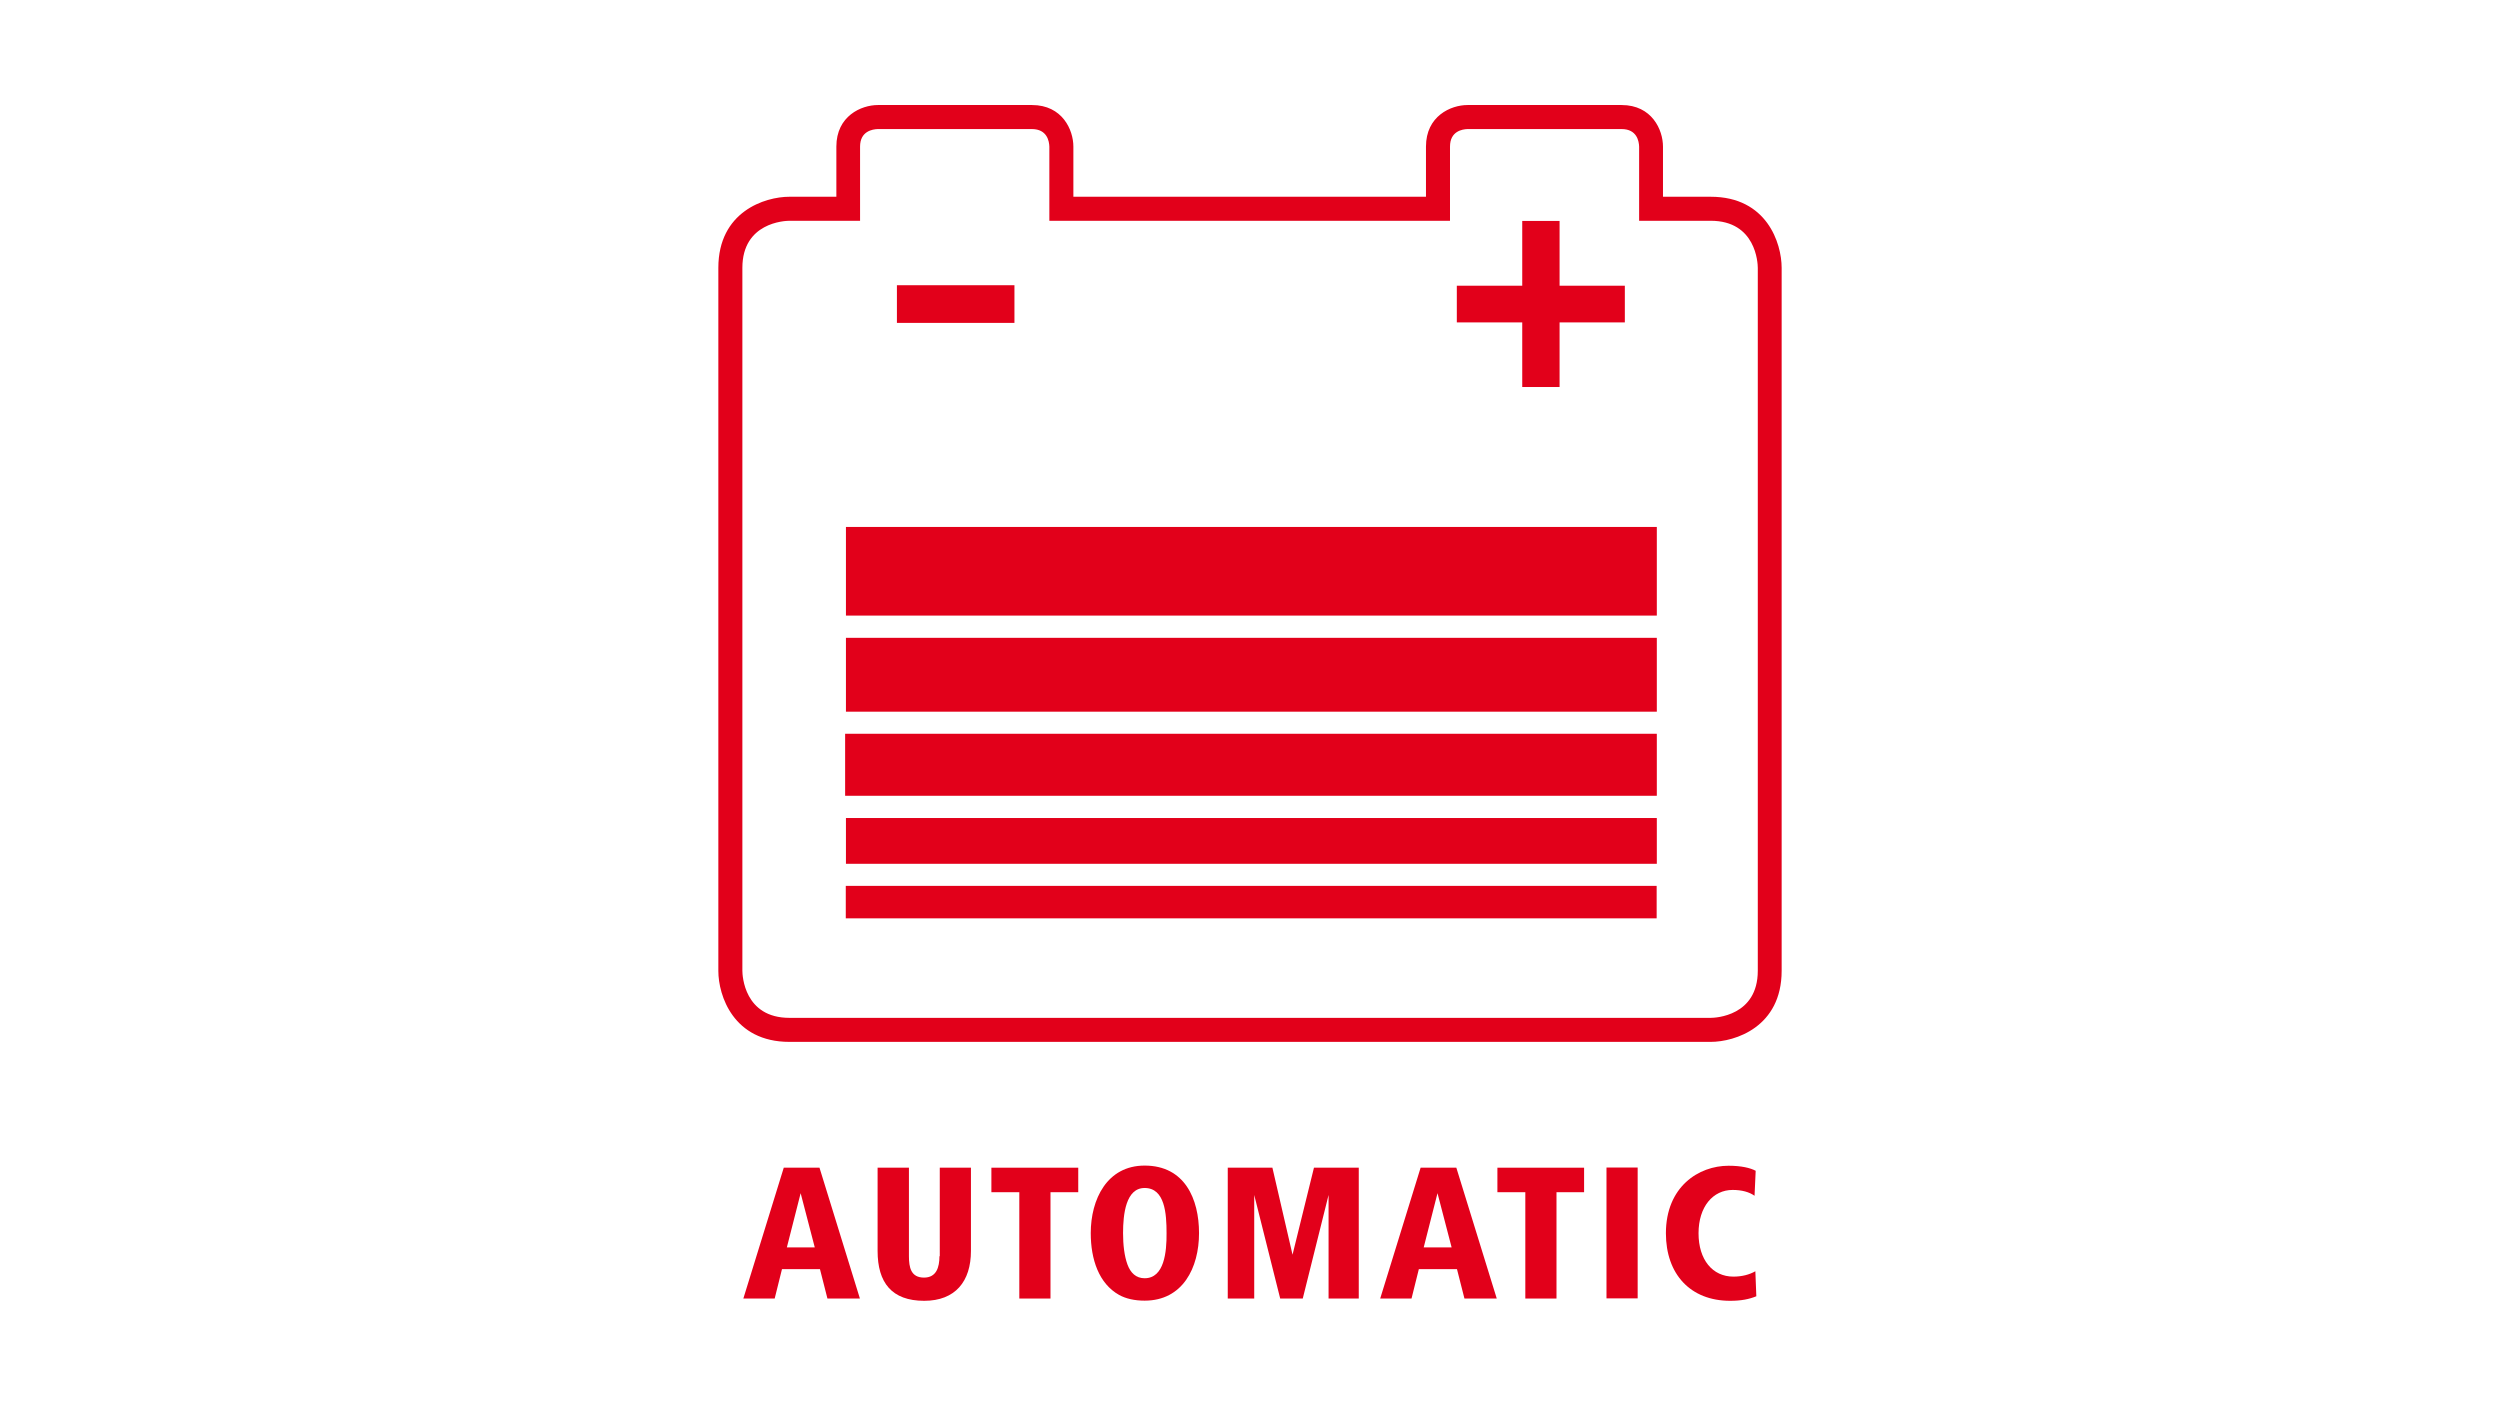 <?xml version="1.0" encoding="utf-8"?>
<!-- Generator: Adobe Illustrator 24.0.1, SVG Export Plug-In . SVG Version: 6.00 Build 0)  -->
<svg version="1.1" id="Ebene_1" xmlns="http://www.w3.org/2000/svg" xmlns:xlink="http://www.w3.org/1999/xlink" x="0px" y="0px"
	 viewBox="0 0 1540 866" style="enable-background:new 0 0 1540 866;" xml:space="preserve">
<style type="text/css">
	.st0{fill:#E2001A;}
</style>
<g>
	<path class="st0" d="M493.2,735l8.7,33.4h-17.2L493.2,735z M482.8,719.3l-24.9,80.6h19.3l4.5-18.1h23.4l4.6,18.1h20l-24.9-80.6
		H482.8z"/>
	<g>
		<path class="st0" d="M578.7,773.8c0,6.9-1.9,13.2-9.5,13.2c-8.1,0-9.3-6.3-9.3-13.2v-54.5h-19.3v51.3c0,19.5,8.7,30.7,28.7,30.7
			c19.2,0,28.8-12,28.8-30.7v-51.3h-19.2V773.8z"/>
	</g>
	<polygon class="st0" points="610.7,719.3 610.7,734.4 627.9,734.4 627.9,799.9 647.1,799.9 647.1,734.4 664.2,734.4 664.2,719.3 	
		"/>
	<g>
		<path class="st0" d="M705.1,787.4c-5.3,0-8.7-3.3-10.6-8.5c-1.9-5.2-2.7-12.1-2.7-19.3c0-11.6,1.7-27.8,13.3-27.8
			c12.5,0,13.5,15.8,13.5,27.8C718.7,771.2,717.2,787.4,705.1,787.4 M705.1,718c-23.2,0-33.2,20.8-33.2,41.6
			c0,16.2,5,31.1,17.5,38.1c4.2,2.3,9.5,3.5,15.7,3.5c23.5,0,33.5-20.3,33.5-41.6C738.6,738.7,729.9,718,705.1,718"/>
	</g>
	<polygon class="st0" points="809.4,719.3 796.2,772.9 783.8,719.3 756.3,719.3 756.3,799.9 772.6,799.9 772.6,736.1 788.6,799.9 
		802.5,799.9 818.4,736.1 818.4,799.9 837,799.9 837,719.3 	"/>
	<path class="st0" d="M885.5,735l8.7,33.4h-17.2L885.5,735z M875.1,719.3l-24.9,80.6h19.3l4.5-18.1h23.5l4.6,18.1H922l-24.9-80.6
		H875.1z"/>
	<polygon class="st0" points="922.4,719.3 922.4,734.4 939.6,734.4 939.6,799.9 958.8,799.9 958.8,734.4 975.8,734.4 975.8,719.3 	
		"/>
	<rect x="989.6" y="719.2" class="st0" width="19.2" height="80.6"/>
	<g>
		<path class="st0" d="M1081.3,783.1c-3.7,2.1-8.3,3.3-13.5,3.3c-12.9,0-21.5-10.4-21.5-26.7c0-16.4,8.9-26.7,21-26.7
			c5.7,0,10.3,1.3,13.5,3.6l0.7-15.4c-3.4-1.8-8.9-3.1-16.7-3.1c-18.4,0-38.6,12.9-38.6,41.6c0,25.1,15,41.6,39.6,41.6
			c6.8,0,11.7-1,16.1-2.8L1081.3,783.1z"/>
		<path class="st0" d="M1053.7,641.8H486.3c-34.6,0-43.8-28.6-43.8-43.7V165c0-34.6,28.6-43.8,43.8-43.8h28.9V90.3
			c0-18.8,15.3-25.6,25.6-25.6h94.9c18.7,0,25.5,15.3,25.5,25.6v30.9h217.2V90.3c0-18.8,15.3-25.6,25.6-25.6h94.9
			c18.7,0,25.5,15.3,25.5,25.6v30.9h29.4c34.6,0,43.7,28.6,43.7,43.8v433C1097.5,632.6,1068.9,641.8,1053.7,641.8z M486.3,136
			c-2.9,0-29,1.1-29,29v433c0,2.9,1.1,29,29,29h567.5c2.9,0,29-1.1,29-29V165c0-2.9-1.1-29-29-29h-44.1V90.3
			c-0.1-3.2-1.3-10.8-10.8-10.8h-94.9c-3.2,0.1-10.8,1.3-10.8,10.8V136H646.4V90.3c-0.1-3.2-1.3-10.8-10.8-10.8h-94.9
			c-3.2,0.1-10.9,1.3-10.9,10.8V136H486.3z"/>
	</g>
	<rect x="552.5" y="175.7" class="st0" width="72.4" height="23.2"/>
	<polygon class="st0" points="937.7,238.4 960.7,238.4 960.7,198.6 1000.9,198.6 1000.9,176 960.7,176 960.7,136.1 937.7,136.1 
		937.7,176 897.4,176 897.4,198.6 937.7,198.6 	"/>
	<rect x="521.1" y="503.9" class="st0" width="499.5" height="28.2"/>
	<rect x="520.6" y="452" class="st0" width="500" height="38.2"/>
	<rect x="521.1" y="392.9" class="st0" width="499.5" height="45.5"/>
	<rect x="521" y="545.7" class="st0" width="499.5" height="20"/>
	<rect x="521.1" y="324.6" class="st0" width="499.5" height="54.6"/>
</g>
</svg>
